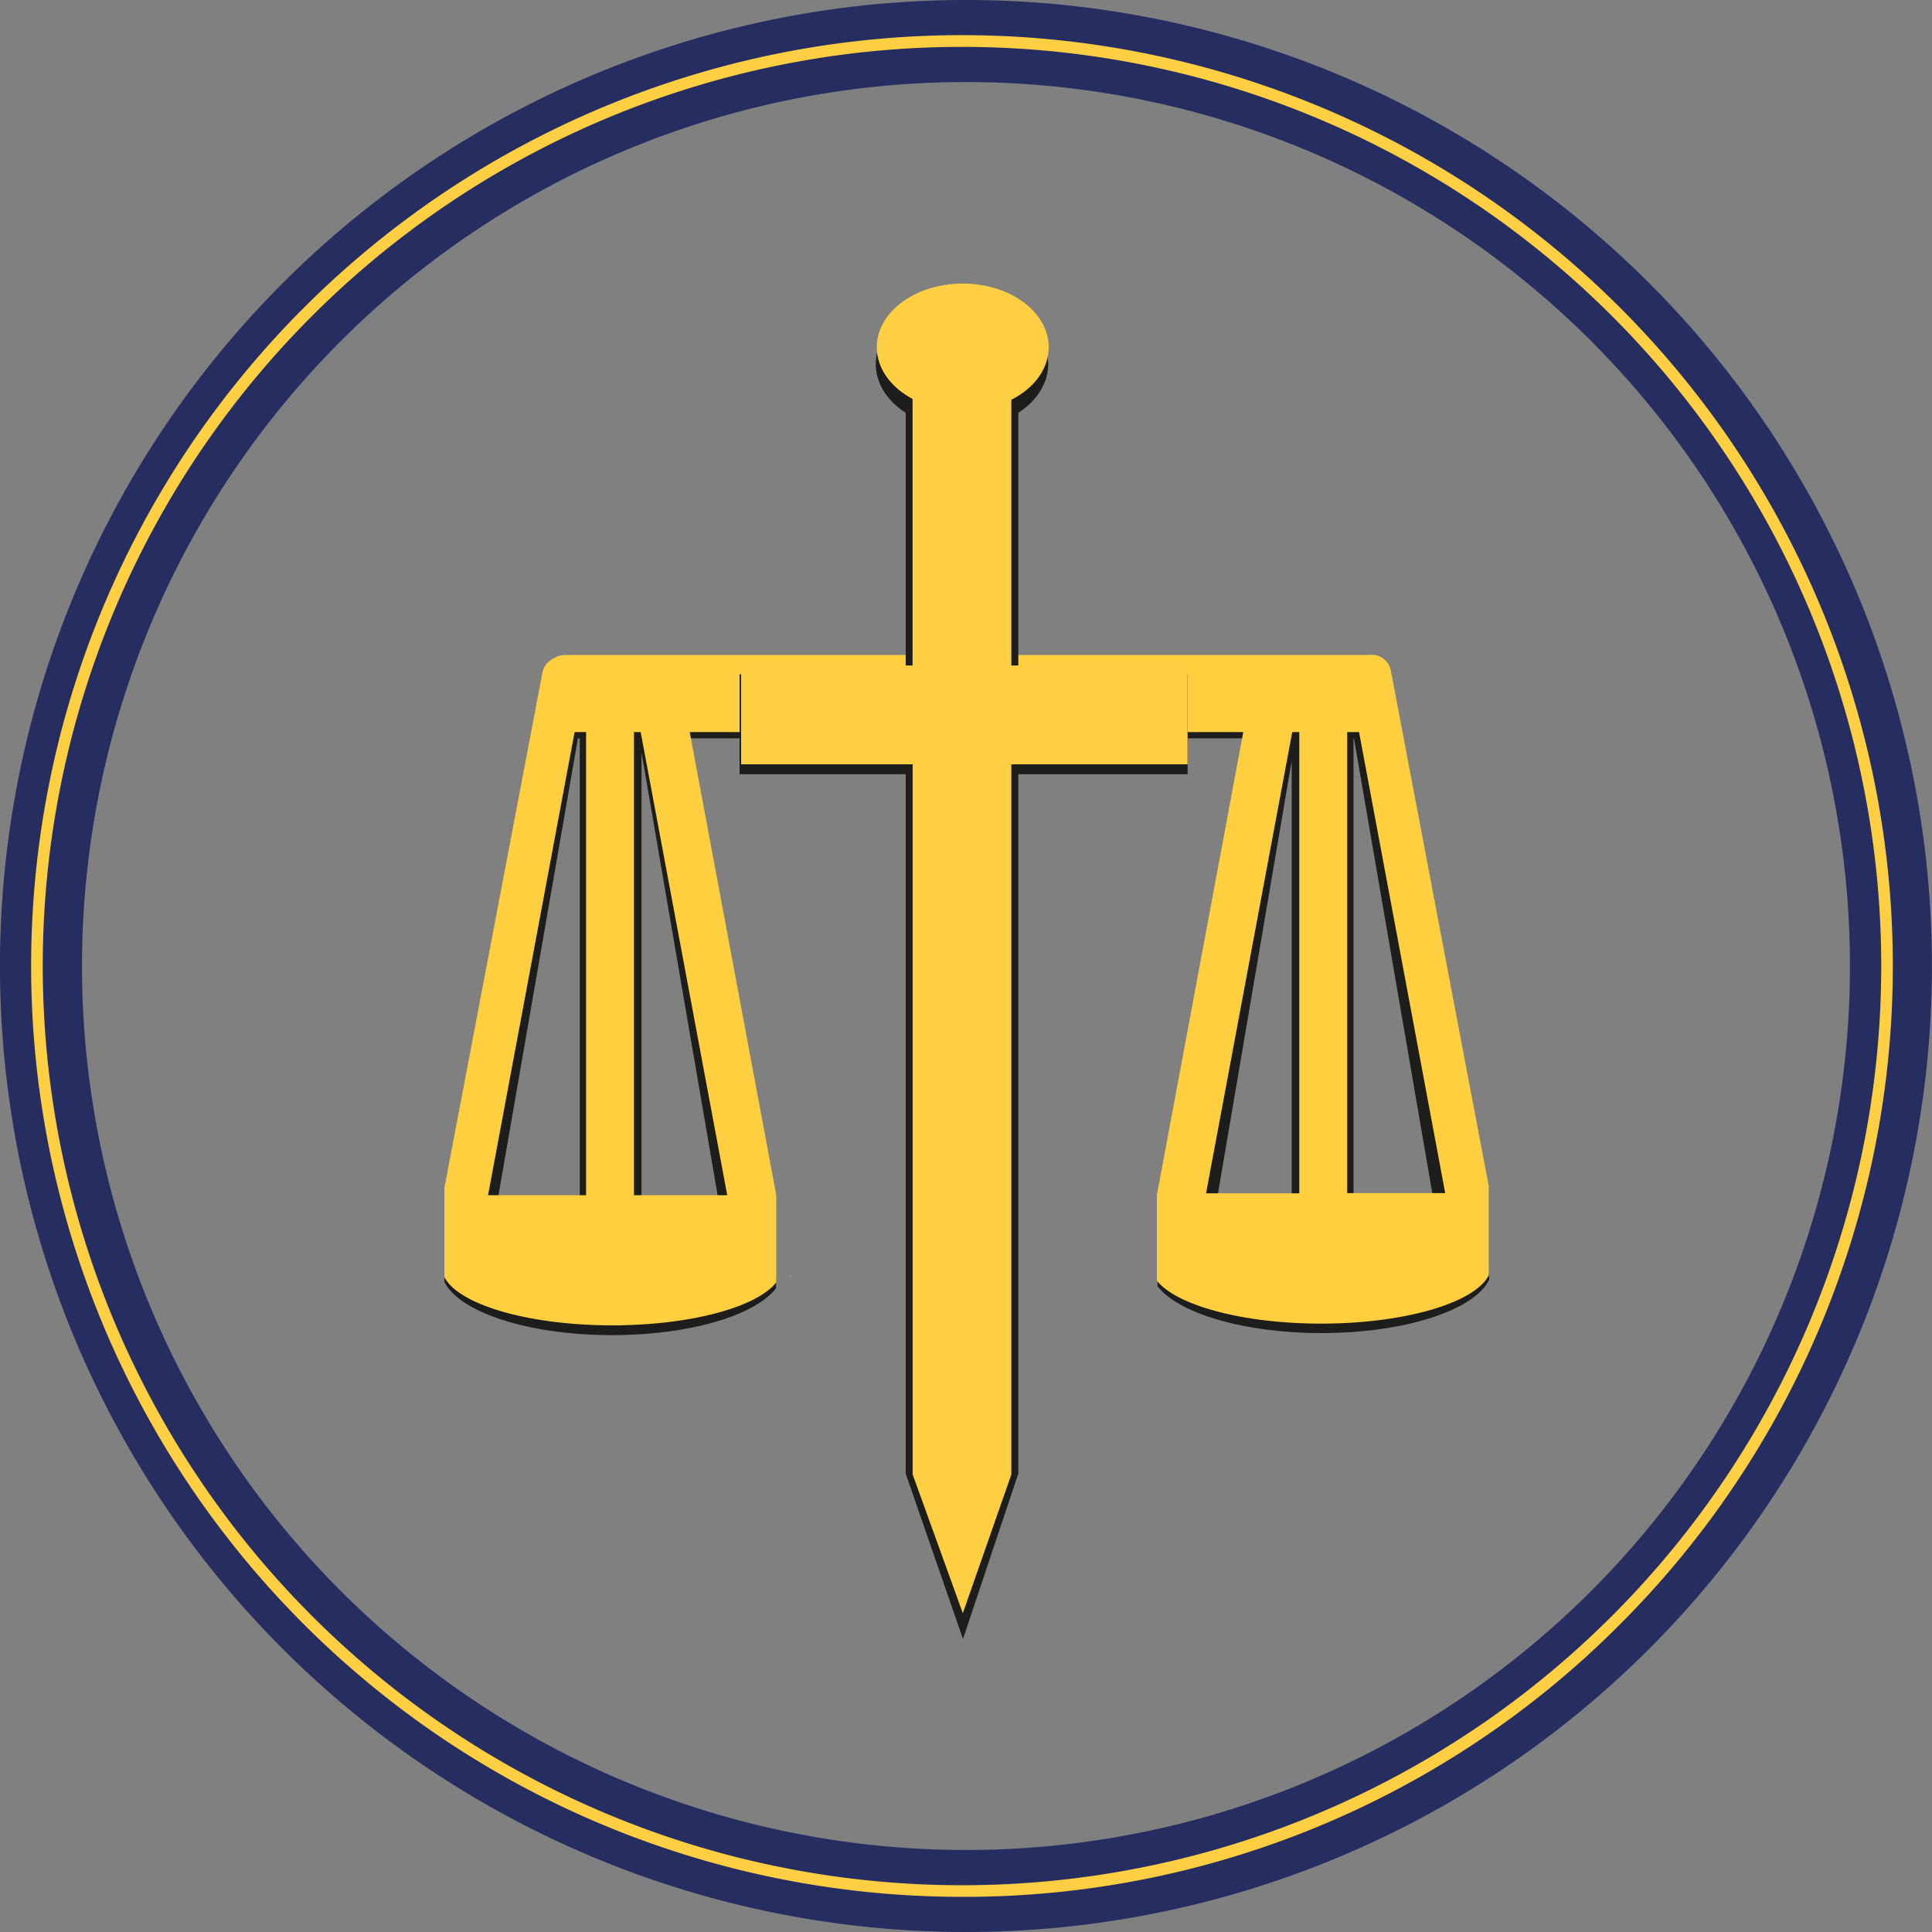 <svg id="Logo_Pfade" data-name="Logo Pfade" xmlns="http://www.w3.org/2000/svg" viewBox="0 0 494.51 494.51"><rect x="0" y="0" width="494.51" height="494.51" fill="#808080" stroke="none"/><defs><style>.cls-1{fill:#1d1d1b;}.cls-2{fill:#ffcf40;}.cls-3{fill:#ffcf43;}.cls-4{fill:#fff;}.cls-5{fill:#262d61;}</style></defs><path class="cls-1" d="M463.16,368.05c6,6.52,22.36,11.2,41.6,11.21,21.37,0,38.72-5.56,42.77-13.2,0,1.52.45,2.38.45,3.77v.06c-3.7,7.8-21.54,13.7-43,13.69-19.82,0-36.55-5.06-41.91-12v-3.44Z" transform="translate(-166.8 -42.37)"/><path class="cls-1" d="M365.35,368.59c-6,6.51-22.37,11.19-41.6,11.21-21.37,0-38.72-5.56-42.78-13.21,0,1.52-.44,2.38-.44,3.78v.05c3.7,7.8,21.54,13.71,43,13.69,19.82,0,36.55-5.06,41.91-12V368.7Z" transform="translate(-166.8 -42.37)"/><path class="cls-1" d="M466.3,353.9l23.3-136.78,10.85,2.22L499.14,227h13.47l-1.05-6.12c-.38-2.17.76-4.23,2.55-4.6l1.65-.35c2.7-.56,3.72-5.39,4.28-2.11l24.41,139.23c.56,3.28-1.17,6.4-3.86,7l-1.31.27c-2,.41-3.92-1.21-4.33-3.62l-21.71-126V381.12H497.42v-144l-20.28,119Z" transform="translate(-166.8 -42.37)"/><rect class="cls-1" x="141.59" y="169.58" width="213.14" height="19.4" rx="4.37"/><path class="cls-1" d="M362.14,350.64l-23.3-135.47L328,217.37l1.31,7.6H315.82l1.06-6.07c.37-2.15-.77-4.19-2.55-4.55l-1.66-.34c-2.7-.56-3.71-5.35-4.28-2.09L284,349.81c-.57,3.25,1.16,6.34,3.86,6.89l1.3.27c2,.41,3.92-1.2,4.34-3.58l21.7-124.79v149H331V235l20.27,117.87Z" transform="translate(-166.8 -42.37)"/><rect class="cls-2" x="139.15" y="167.64" width="216.21" height="19.75" rx="5.58"/><rect class="cls-1" x="242.59" y="188.98" width="13.18" height="156.56"/><rect class="cls-1" x="242.59" y="188.98" width="13.18" height="156.56"/><rect class="cls-1" x="231.82" y="97.78" width="28.83" height="279.62"/><polygon class="cls-1" points="231.82 377.18 246.48 419.52 260.64 377.18 231.82 377.18"/><ellipse class="cls-1" cx="246.23" cy="93.17" rx="22.07" ry="16.5"/><rect class="cls-1" x="400.65" y="170.42" width="25.57" height="114.68" transform="translate(18.88 598.82) rotate(-90)"/><path class="cls-3" d="M470.77,212.7H425.66v-68c5.77-2.94,9.56-7.86,9.56-13.45,0-9-9.84-16.3-22-16.3s-22,7.3-22,16.3c0,5.45,3.61,10.28,9.16,13.24V212.7H356.49V238H400.4V419.77l12.84,35.52,12.42-35.52V238h45.11Z" transform="translate(-166.8 -42.37)"/><path class="cls-4" d="M581.81,121.86A237.25,237.25,0,1,0,246.29,457.38,237.25,237.25,0,1,0,581.81,121.86Zm-.7,334.82A236.26,236.26,0,0,1,247,122.56,236.26,236.26,0,0,1,581.11,456.68Z" transform="translate(-166.8 -42.37)"/><path class="cls-5" d="M414.05,536.88A247.25,247.25,0,0,1,239.22,114.79a247.24,247.24,0,0,1,349.66,0h0A247.26,247.26,0,0,1,414.05,536.88Zm0-473.51a226.26,226.26,0,0,0-160,386.24,226.26,226.26,0,0,0,320,0h0a226.26,226.26,0,0,0-160-386.24Z" transform="translate(-166.8 -42.37)"/><path class="cls-4" d="M580.79,121.86A237.25,237.25,0,1,0,245.26,457.38,237.25,237.25,0,1,0,580.79,121.86Zm-.71,334.82A236.25,236.25,0,1,1,246,122.56,236.25,236.25,0,1,1,580.08,456.68Z" transform="translate(-166.8 -42.37)"/><path class="cls-3" d="M413,527.88A238.25,238.25,0,0,1,244.56,121.15,238.25,238.25,0,0,1,581.5,458.09,236.7,236.7,0,0,1,413,527.88Zm0-473.51A235.25,235.25,0,0,0,246.68,456a235.24,235.24,0,0,0,332.7,0h0A235.25,235.25,0,0,0,413,54.37Z" transform="translate(-166.8 -42.37)"/><path class="cls-2" d="M462.91,347.81v22.35c5,6.31,21.95,11,42,11,21.53,0,39.39-5.34,42.93-12.35v-22.6h.06L522.79,214a5,5,0,0,0-5.95-3.93l-.09,0-1.89.35a3.89,3.89,0,0,0-2.95,4.63l24.8,132.7H511.63V216.15H499.36v2L487.59,216,463,347.81Zm12.59,0,23.86-127.7v127.7Z" transform="translate(-166.8 -42.37)"/><path class="cls-2" d="M340.85,216.43l-11.78,2.2v-2H316.81V348.29H291.72l24.8-132.7a3.88,3.88,0,0,0-2.94-4.63l-1.89-.35-.1,0a5,5,0,0,0-5.95,3.93L280.5,346.65h.05v22.6c3.54,7,21.41,12.35,42.94,12.35,20.08,0,37-4.65,42-11V348.29h0ZM329.07,348.29V220.59l23.87,127.7Z" transform="translate(-166.8 -42.37)"/><rect class="cls-4" x="369.01" y="368.91" width="0.13" height="0.23" transform="translate(-309.71 225.37) rotate(-33.81)"/></svg>